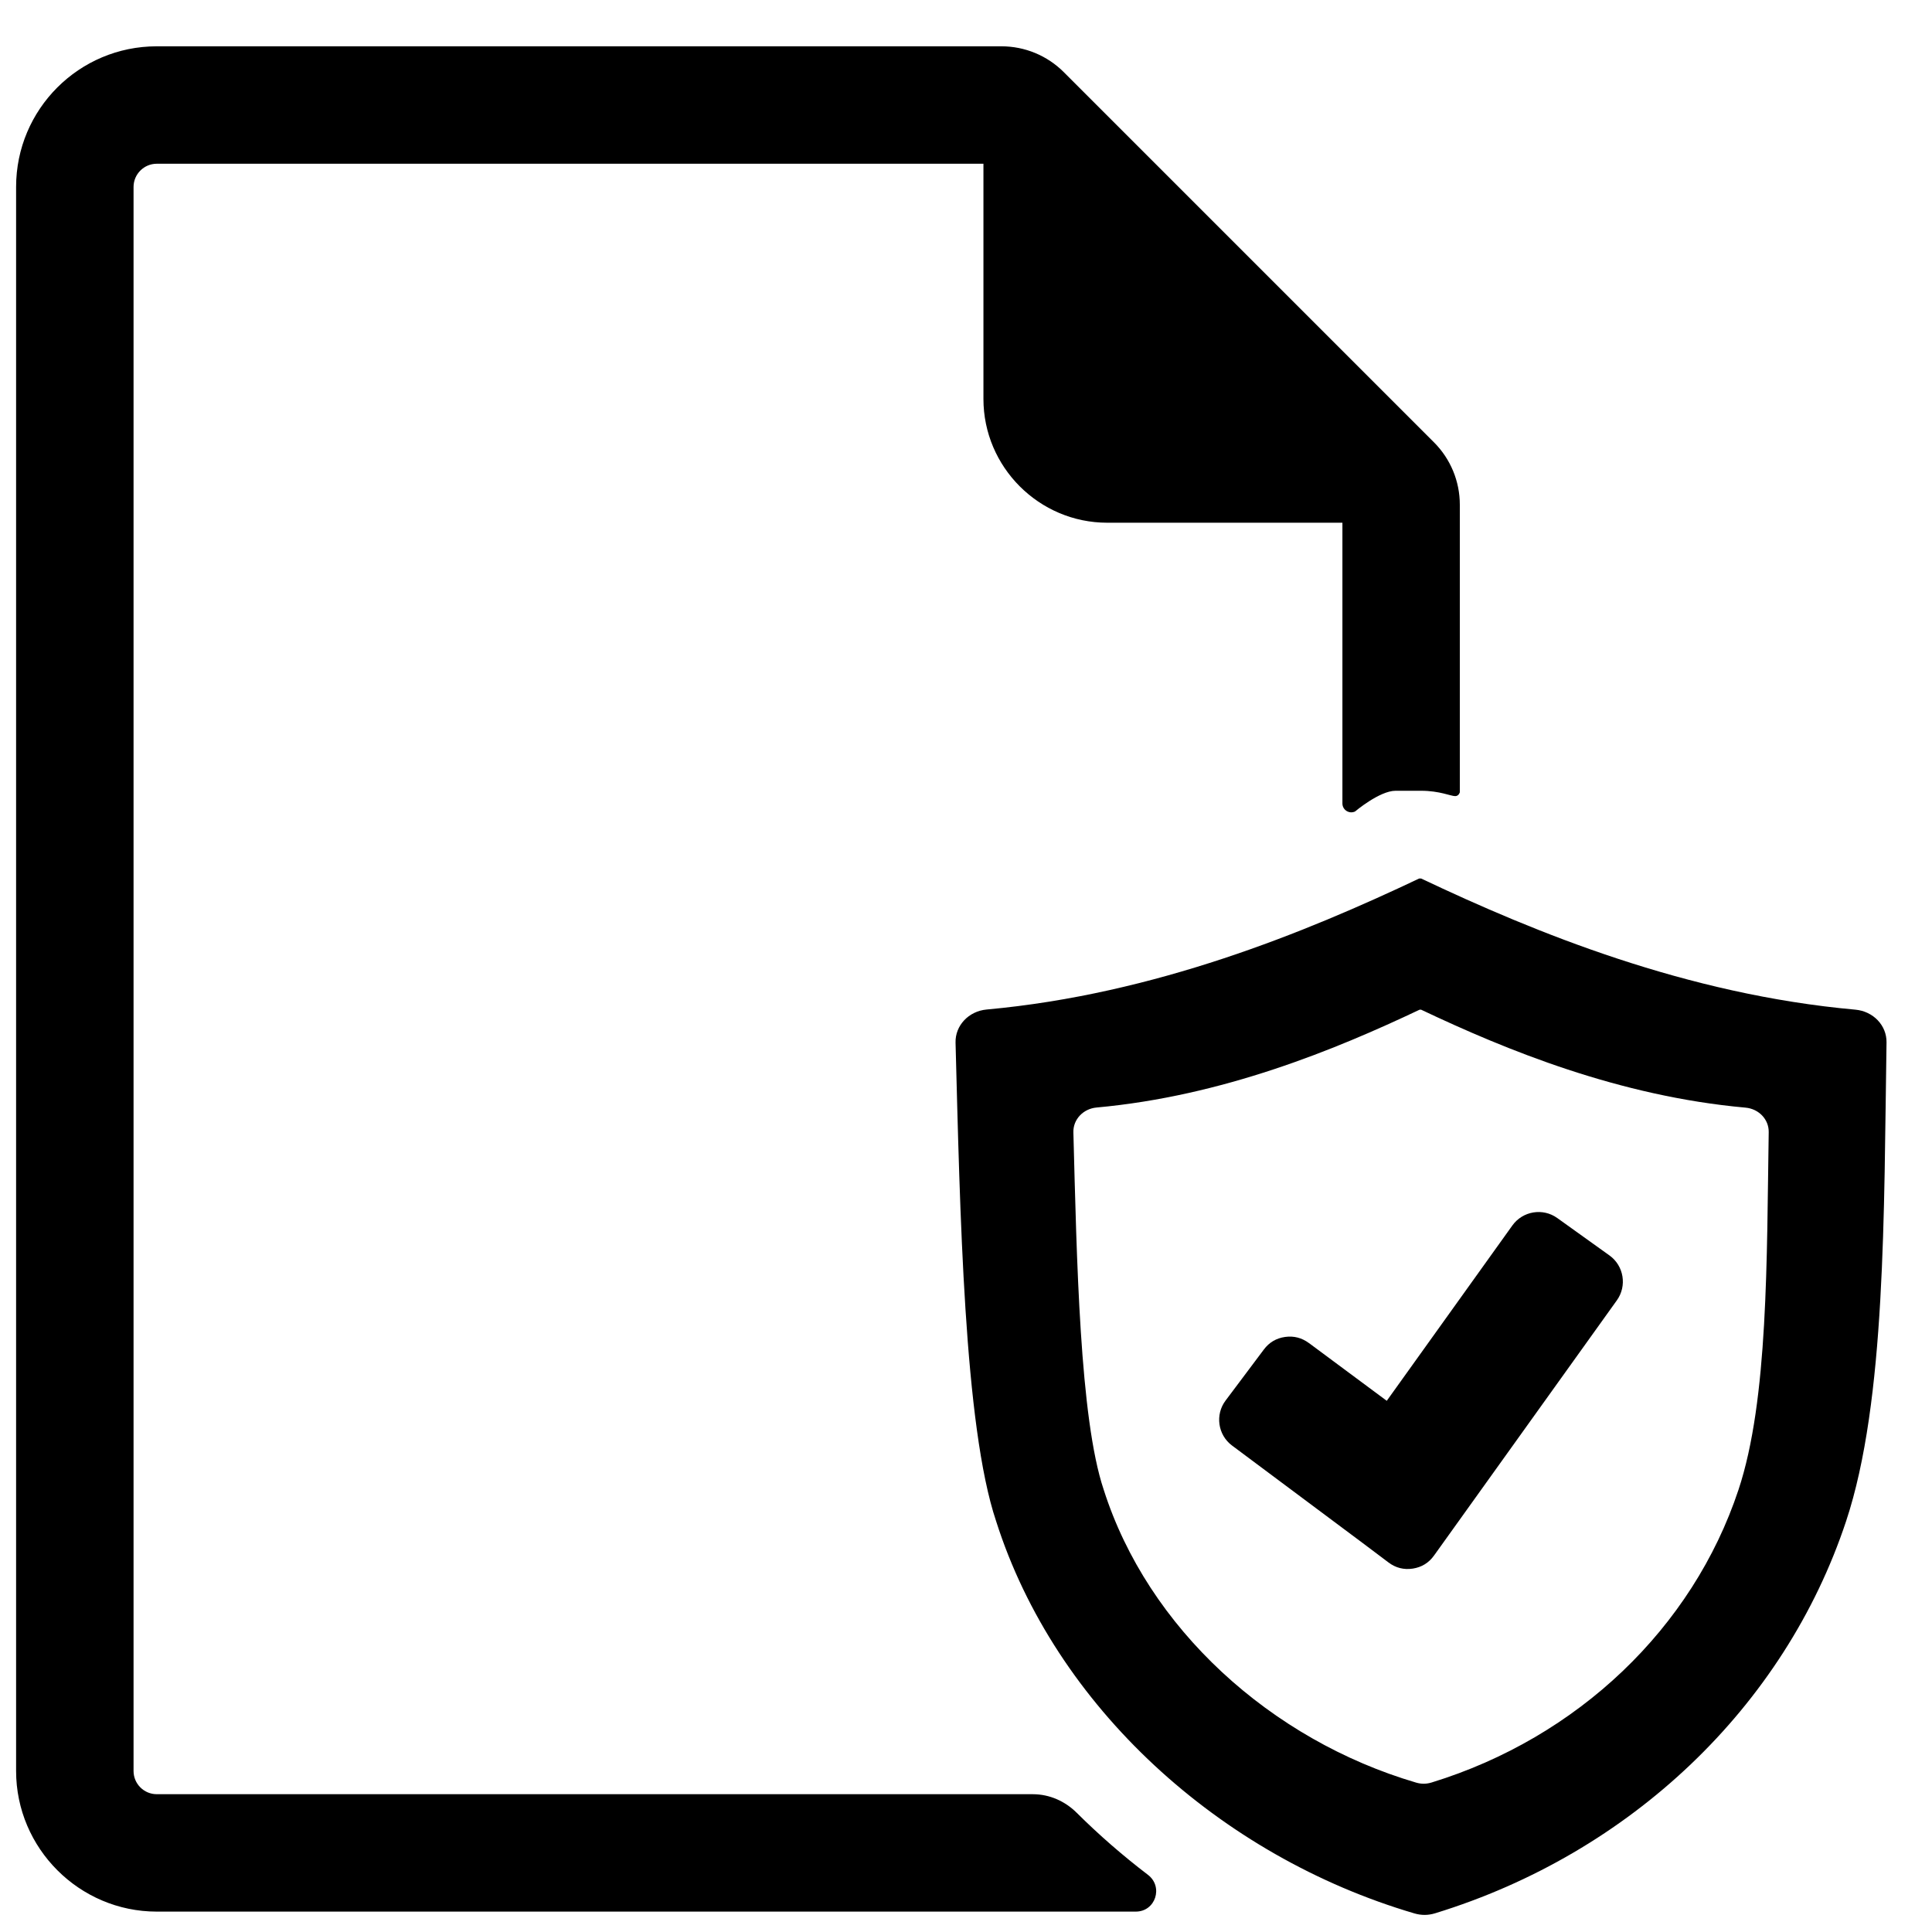 <?xml version="1.0" encoding="UTF-8"?>
<!-- Uploaded to: ICON Repo, www.svgrepo.com, Generator: ICON Repo Mixer Tools -->
<svg width="800px" height="800px" version="1.1" viewBox="144 144 512 512" xmlns="http://www.w3.org/2000/svg">
 <defs>
  <clipPath id="a">
   <path d="m148.09 156h495.91v495.9h-495.91z"/>
  </clipPath>
 </defs>
 <g clip-path="url(#a)">
  <path d="m520.23 411.57c-22.547 10.691-52.301 22.902-85.625 25.934-3.559 0.324-6.234 3.176-6.148 6.551 0.887 33.398 1.684 75.836 8.035 94.727 11.676 36.672 44.238 66.285 82.773 77.621 1.406 0.414 2.734 0.402 4.137-0.027 38.68-11.883 69.148-40.91 81.316-77.57 7.918-23.84 7.473-61.285 8.008-94.789 0.055-3.356-2.617-6.168-6.16-6.484-33.461-3.008-63.34-15.234-85.965-25.961h-0.375zm-102.49 207.91h-232.2c-3.398 0-6.148-2.758-6.148-6.148v-419.79c0-3.383 2.769-6.148 6.148-6.148h219.08v62.336c0 18.043 14.754 32.797 32.797 32.797h62.336v74.395c0 1.719 1.785 2.856 3.348 2.133 0 0 6.481-5.492 10.738-5.492h6.266 0.496c4.922 0 7.867 1.418 9.039 1.418 0.977 0 1.227-1.027 1.227-1.027v-76.215c0-6.188-2.461-12.125-6.836-16.504l-98.125-98.125c-4.375-4.375-10.312-6.836-16.504-6.836h-223.87c-20.586 0-37.266 16.688-37.266 37.266v419.79c0 20.496 16.77 37.266 37.266 37.266h259.46c5.234 0 7.379-6.586 3.215-9.754-6.68-5.094-12.992-10.594-18.879-16.445-3.102-3.086-7.223-4.91-11.602-4.91zm73.141-119.56 20.625 15.309 33.293-46.477c2.734-3.812 8.07-4.699 11.887-1.965l13.84 9.918c3.812 2.734 4.691 8.07 1.965 11.887l-43.418 60.605-5.043 7.039c-1.383 1.938-3.281 3.098-5.633 3.461-2.356 0.355-4.508-0.184-6.414-1.617l-6.941-5.223-34.562-25.793c-3.75-2.809-4.504-8.172-1.684-11.914l10.145-13.527c1.406-1.879 3.297-2.992 5.621-3.32 2.328-0.328 4.438 0.234 6.324 1.629zm29.227-123.11c-30.188 14.312-70.027 30.66-114.64 34.723-4.769 0.434-8.355 4.254-8.238 8.773 1.184 44.723 2.254 101.54 10.758 126.84 15.625 49.086 59.227 88.742 110.82 103.92 1.879 0.551 3.668 0.543 5.543-0.035 51.789-15.91 92.578-54.781 108.87-103.86 10.602-31.914 10.008-82.059 10.727-126.91 0.074-4.492-3.504-8.258-8.25-8.688-44.801-4.027-84.797-20.398-115.09-34.758z" fill-rule="evenodd"/>
 </g>
</svg>